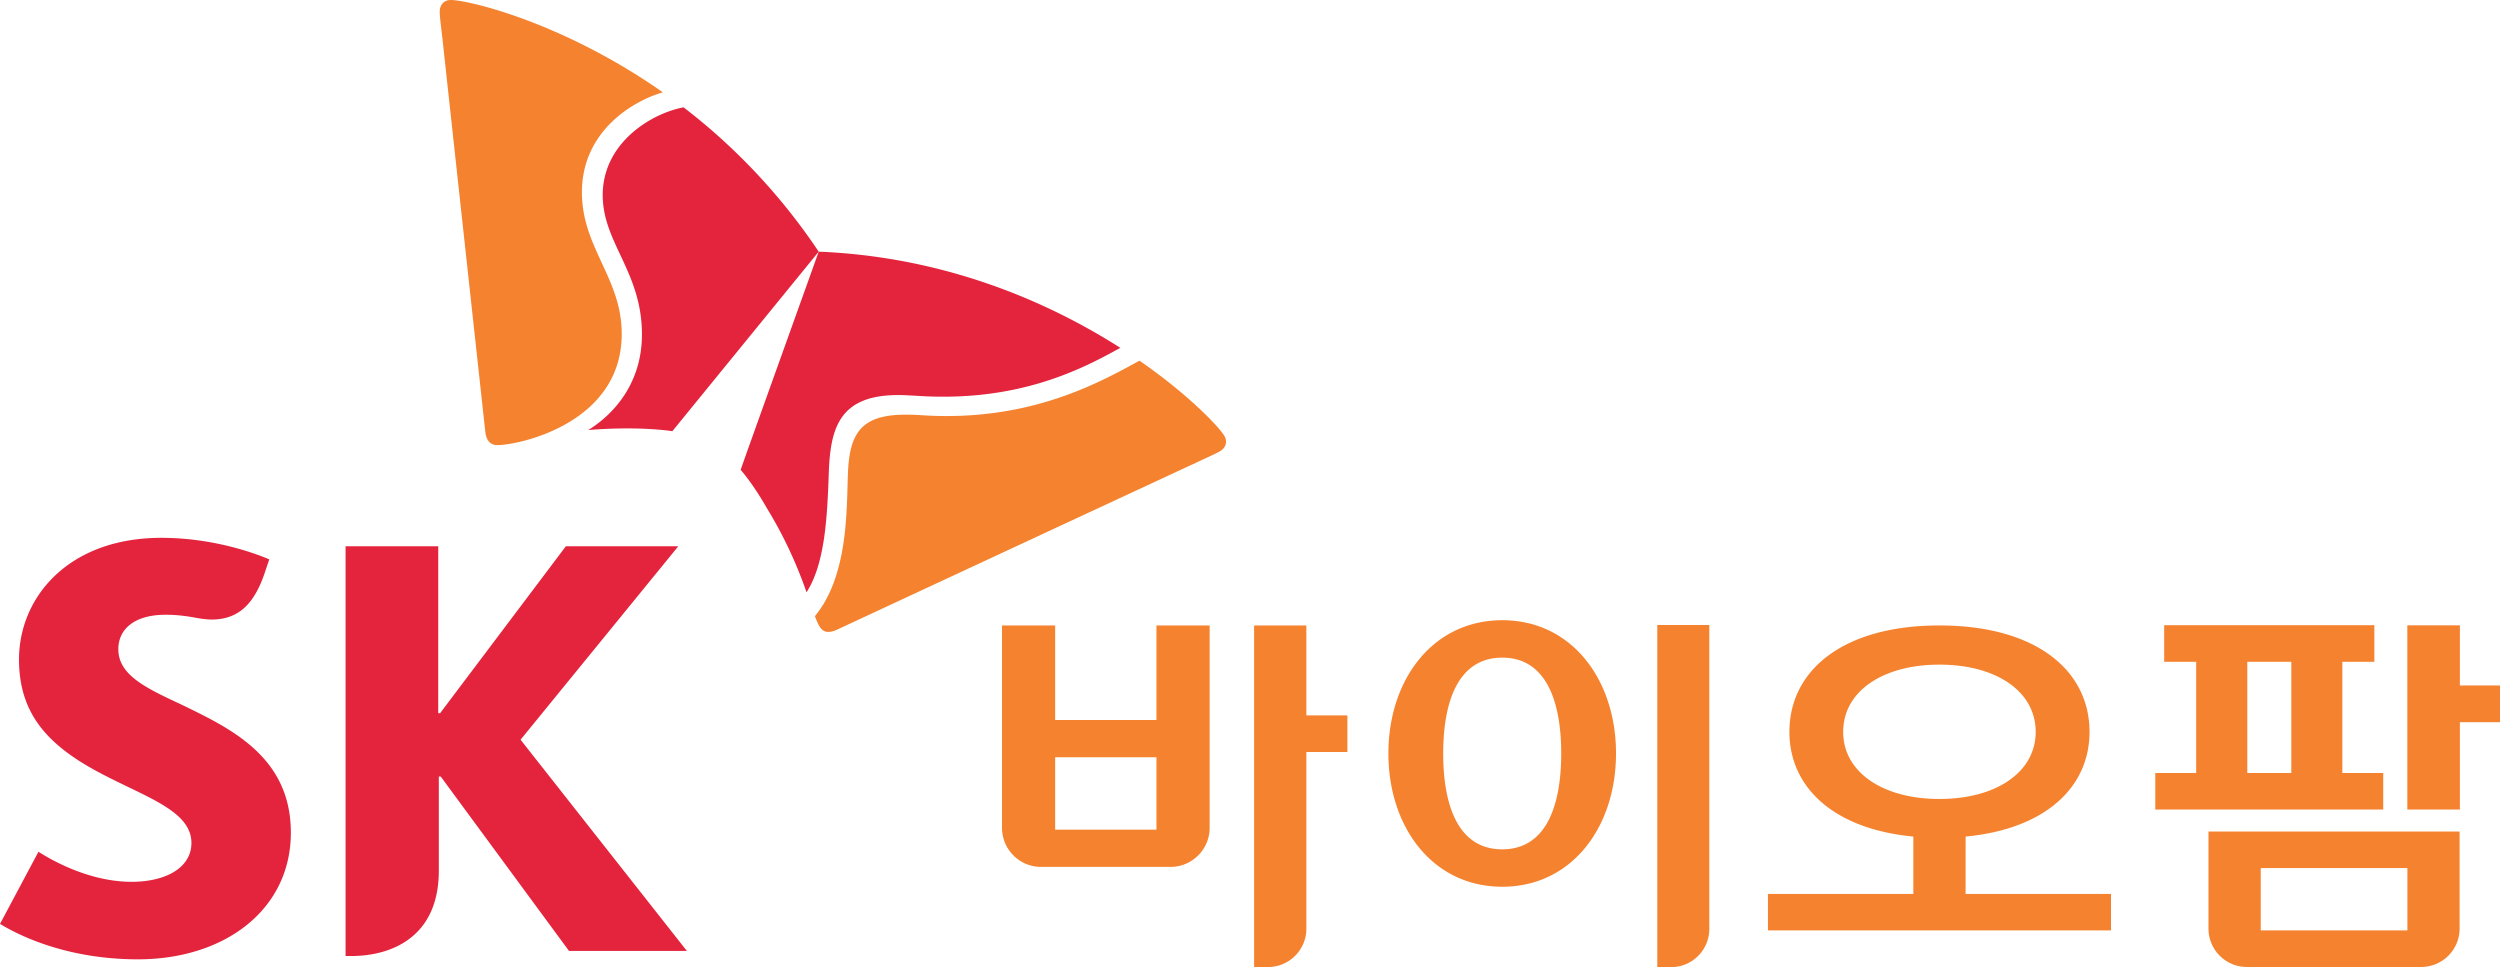 <svg xmlns="http://www.w3.org/2000/svg" xmlns:xlink="http://www.w3.org/1999/xlink" width="516.993" height="200" viewBox="0 0 387.745 150"><defs><clipPath id="a"><path d="M22.507 427.371h564.48V21.291H22.507Z"/></clipPath></defs><symbol id="b" transform="translate(-54.426 -488.692)" viewBox="0 0 1568 1128"><image width="1568" height="1128"/></symbol><symbol id="c" transform="translate(-54.426 -488.692)"><path d="M-2147483500-2147483500Z"/></symbol><use xlink:href="#c" width="100%" height="100%" fill="#f5822e" transform="matrix(50 0 0 -50 107374180000 -107374200000)"/><use xlink:href="#c" width="100%" height="100%" fill="#f5822e" transform="matrix(50 0 0 -50 107374180000 -107374200000)"/><use xlink:href="#c" width="100%" height="100%" fill="#e4243d" transform="matrix(50 0 0 -50 107374180000 -107374200000)"/><path d="M304.863 129.749c12.365-1.168 19.217-7.64 19.217-16.24 0-9.537-8.316-16.502-23.275-16.502-14.96 0-23.27 6.965-23.27 16.502 0 8.6 6.855 15.076 19.22 16.24v8.9h-22.549v5.658h53.206v-5.659h-22.55zm-18.988-16.24c0-6.276 6.118-10.426 14.93-10.426 8.808 0 14.926 4.15 14.926 10.426 0 6.243-6.118 10.41-14.93 10.41-8.808 0-14.93-4.167-14.93-10.41M257.045 150h2.144a5.929 5.929 0 0 0 5.922-5.934V96.94h-8.066zM233 96.194c-10.801 0-17.662 9.25-17.662 20.664 0 11.427 6.856 20.673 17.662 20.673 10.793 0 17.64-9.25 17.64-20.673 0-11.414-6.847-20.664-17.64-20.664m0 35.536c-6.769 0-9.162-6.652-9.162-14.872 0-8.19 2.393-14.859 9.162-14.859 6.748 0 9.141 6.673 9.141 14.86 0 8.219-2.393 14.87-9.141 14.87" style="fill:#f5822e;stroke-width:4.17"/><path fill="#f5822e" d="M387.745 106.311h-6.222v-9.32h-8.15v28.566h8.15v-13.545h6.222zM342.53 144.011c0 3.295 2.669 5.964 5.95 5.964h27.046a5.964 5.964 0 0 0 5.955-5.964V128.97H342.53zm8.107-9.375h22.745v9.663h-22.745ZM369.633 119.89h-6.34V102.64h4.964V96.97H335.66v5.671h4.963v17.253h-6.34v5.668h35.349zm-14.254 0h-6.827V102.64h6.827zM202.613 97.007h-8.103v52.98h2.144c3.278 0 5.96-2.652 5.96-5.946v-27.408h6.363v-5.672h-6.363zm-23.25 14.667h-15.71V97.007h-8.244v31.378c0 3.349 2.71 6.068 6.051 6.068h20.093c3.336 0 6.06-2.72 6.06-6.072V97.01h-8.25zm0 17.003h-15.71v-11.23h15.71z" style="stroke-width:4.17"/><path fill="#e4243d" d="M27.975 109.201c-5.28-2.473-9.621-4.475-9.621-8.511 0-3.095 2.465-5.343 7.348-5.343 1.793 0 3.265.209 4.783.492.793.138 1.635.25 2.34.25 4.266 0 6.673-2.543 8.274-7.364l.667-1.973c-.692-.27-7.652-3.336-16.74-3.336-14.458 0-22.086 9.27-22.078 18.883 0 4.859 1.514 8.37 3.891 11.144 3.07 3.561 7.436 5.892 11.523 7.882 5.964 2.919 11.327 5.08 11.327 9.412 0 3.845-3.97 6.03-9.283 6.03-7.27 0-13.625-4.153-14.442-4.662L0 143.298c1.063.61 8.745 5.493 21.407 5.493 13.495-.008 23.704-7.74 23.704-19.647 0-11.844-9.467-16.227-17.136-19.943m52.763 5.526 24.468-30.006h-17.44l-19.51 25.898h-.287V84.721H53.598v63.557h.855c6.213 0 13.608-2.878 13.608-13.254v-14.588h.291l19.897 27.05h18.283zm25.285-98.079c-5.067.951-12.57 5.547-12.544 13.666.03 7.378 6.06 11.844 6.085 21.511.016 7.27-3.987 12.17-8.32 14.872a74.836 74.836 0 0 1 5.78-.25c4.437-.017 7.09.404 7.252.437l22.704-27.85a94.288 94.288 0 0 0-20.957-22.386" style="stroke-width:4.17"/><path fill="#e4243d" d="M125.09 91.865c2.857-4.458 3.22-11.544 3.462-18.758.27-6.74 1.668-11.81 10.68-11.832 1.994-.016 3.9.271 7.344.25 13.2-.058 21.811-4.6 27.183-7.577-10.956-6.985-26.94-14.113-46.78-14.917-1.292 3.649-11.343 31.59-12.106 33.846.117.125 1.885 2.106 4.079 5.956a66.751 66.751 0 0 1 6.138 13.028" style="stroke-width:4.17"/><path fill="#f5822e" d="M77.144 69.036c-1.143 0-1.723-.763-1.877-2.085-.142-1.305-5.814-53.239-6.66-61.096-.13-1.155-.409-3.253-.409-4.012 0-1.21.78-1.843 1.71-1.843 2.69 0 17.349 3.42 32.9 14.321-4.475 1.276-12.594 5.93-12.553 15.58.038 8.55 6.152 13.25 6.172 21.812.067 13.95-15.96 17.315-19.283 17.323m49.243 26.532c.25.643.476 1.189.71 1.568.358.61.825.876 1.392.876a3.345 3.345 0 0 0 1.297-.333c1.193-.56 48.602-22.62 55.737-25.92 1.035-.491 3.003-1.376 3.658-1.75.667-.385.976-.943.976-1.51a1.76 1.76 0 0 0-.276-.926c-.896-1.44-5.484-6.319-13.149-11.636-6.089 3.353-15.585 8.541-29.735 8.591-3.461.008-4.25-.23-6.614-.212-6.898.016-8.62 2.977-8.866 9.028-.054 1.139-.067 2.682-.138 4.358-.22 5.414-.863 12.874-4.992 17.866" style="stroke-width:4.17"/></svg>
